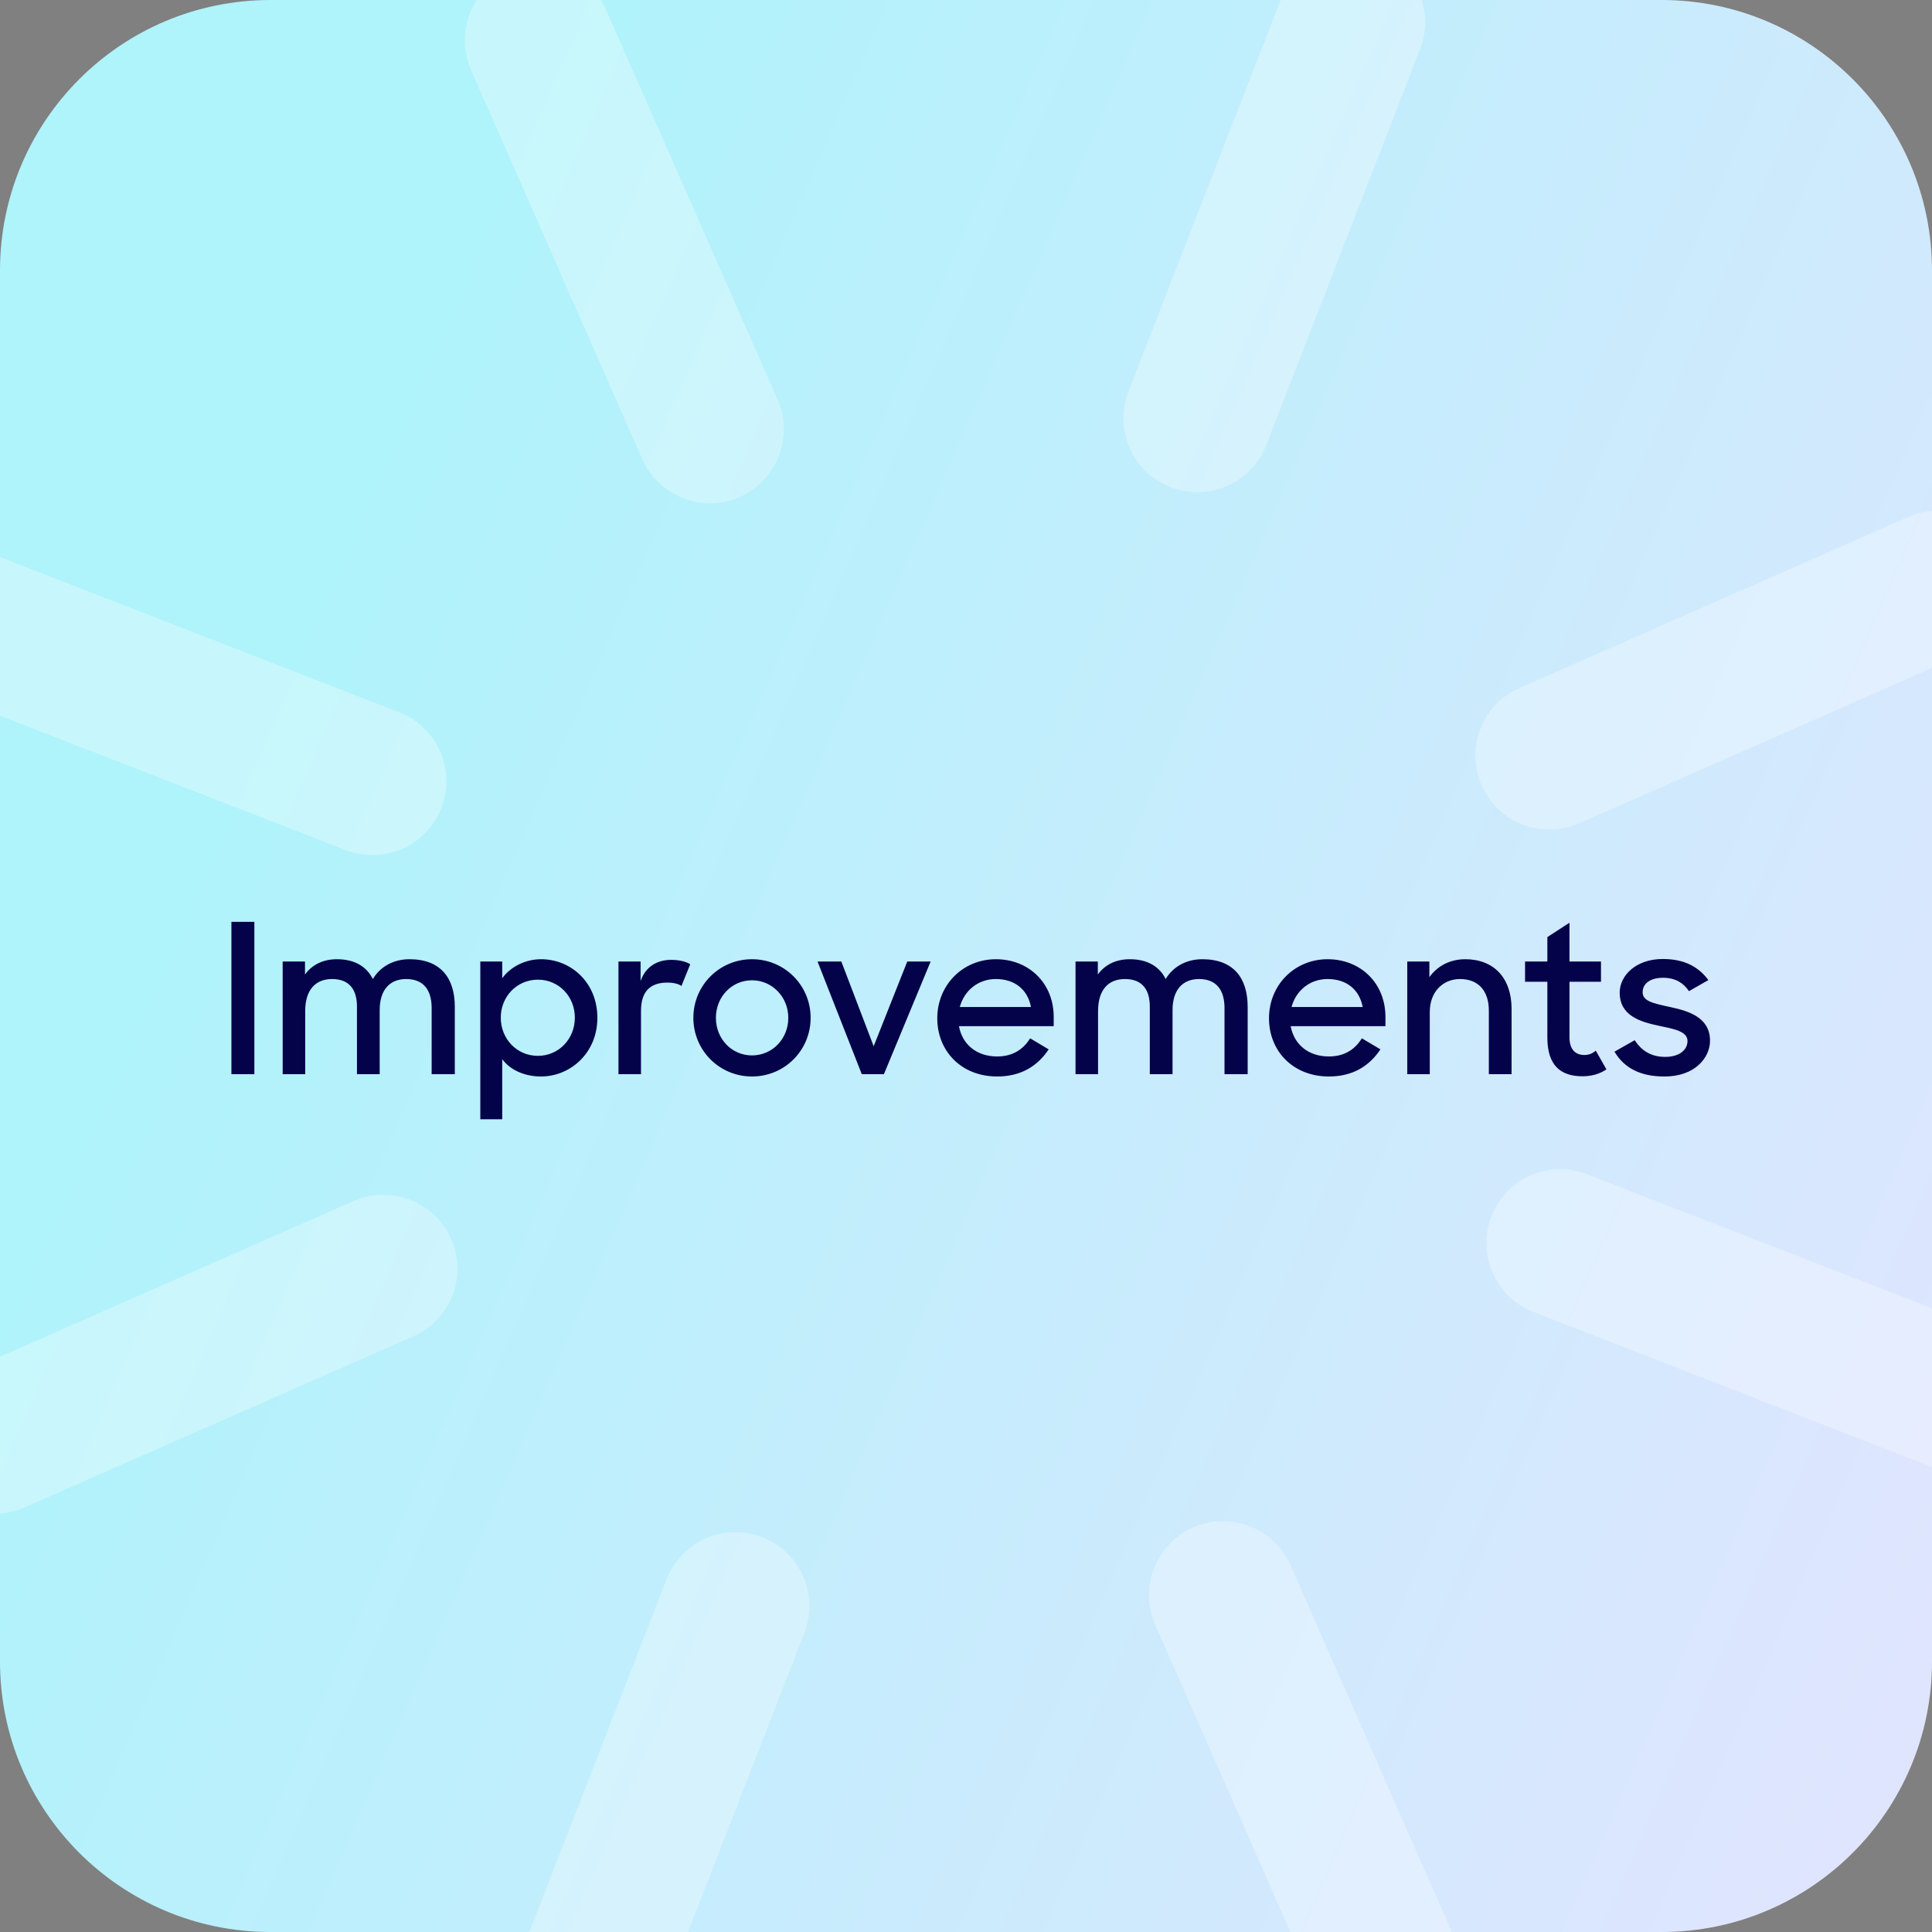 <svg width="100" height="100" viewBox="0 0 100 100" fill="none" xmlns="http://www.w3.org/2000/svg">
<rect x="0" y="0" width="100" height="100" fill="#808080" stroke="none"/>
<g clip-path="url(#clip0_1776_13802)">
<path d="M0 14C0 6.268 6.268 0 14 0H86C93.732 0 100 6.268 100 14V86C100 93.732 93.732 100 86 100H14C6.268 100 0 93.732 0 86V14Z" fill="url(#paint0_linear_1776_13802)"/>
<g clip-path="url(#clip1_1776_13802)">
<path d="M69.942 1.154L61.973 21.648" stroke="white" stroke-opacity="0.3" stroke-width="7.655" stroke-linecap="round" stroke-linejoin="round"/>
<path d="M38.066 83.13L30.097 103.624" stroke="white" stroke-opacity="0.3" stroke-width="7.655" stroke-linecap="round" stroke-linejoin="round"/>
<path d="M27.883 2.082L36.744 22.22" stroke="white" stroke-opacity="0.3" stroke-width="7.655" stroke-linecap="round" stroke-linejoin="round"/>
<path d="M63.297 82.561L72.158 102.699" stroke="white" stroke-opacity="0.3" stroke-width="7.655" stroke-linecap="round" stroke-linejoin="round"/>
<path d="M-1.215 32.466L19.279 40.435" stroke="white" stroke-opacity="0.3" stroke-width="7.655" stroke-linecap="round" stroke-linejoin="round"/>
<path d="M80.76 64.343L101.254 72.312" stroke="white" stroke-opacity="0.3" stroke-width="7.655" stroke-linecap="round" stroke-linejoin="round"/>
<path d="M-0.288 74.528L19.849 65.667" stroke="white" stroke-opacity="0.3" stroke-width="7.655" stroke-linecap="round" stroke-linejoin="round"/>
<path d="M80.192 39.114L100.33 30.252" stroke="white" stroke-opacity="0.3" stroke-width="7.655" stroke-linecap="round" stroke-linejoin="round"/>
</g>
<rect x="475.912" y="39.581" width="457.532" height="457.532" rx="228.766" transform="rotate(56.797 475.912 39.581)" fill="url(#paint1_linear_1776_13802)"/>
<path d="M11.978 55.6V47.716H13.166V55.6H11.978ZM14.631 55.6V49.768H15.787V50.438C16.143 49.952 16.694 49.649 17.439 49.649C18.368 49.649 18.983 50.038 19.297 50.675C19.664 50.06 20.333 49.649 21.197 49.649C22.796 49.649 23.541 50.61 23.541 52.112V55.6H22.342V52.176C22.342 51.269 21.942 50.675 21.024 50.675C20.193 50.675 19.653 51.215 19.653 52.284V55.6H18.476V52.101C18.476 51.215 18.076 50.675 17.191 50.675C16.326 50.675 15.797 51.237 15.797 52.338V55.6H14.631ZM28.004 55.719C27.183 55.719 26.427 55.406 25.995 54.822V57.933H24.861V49.768H25.995V50.632C26.438 50.027 27.205 49.649 28.004 49.649C29.549 49.649 30.92 50.848 30.92 52.684C30.92 54.509 29.516 55.719 28.004 55.719ZM27.842 54.65C28.922 54.65 29.754 53.775 29.754 52.673C29.754 51.572 28.922 50.708 27.842 50.708C26.741 50.708 25.92 51.593 25.92 52.673C25.92 53.764 26.741 54.65 27.842 54.65ZM32.012 55.6V49.768H33.157V50.783C33.405 50.049 33.999 49.682 34.744 49.682C35.144 49.682 35.5 49.768 35.727 49.908L35.273 51.032C35.111 50.924 34.874 50.859 34.539 50.859C33.708 50.859 33.178 51.269 33.178 52.317V55.6H32.012ZM38.923 55.719C37.238 55.719 35.888 54.369 35.888 52.684C35.888 50.999 37.238 49.649 38.923 49.649C40.608 49.649 41.958 50.999 41.958 52.684C41.958 54.369 40.608 55.719 38.923 55.719ZM38.923 54.628C39.982 54.628 40.802 53.764 40.802 52.684C40.802 51.604 39.971 50.74 38.923 50.74C37.865 50.74 37.055 51.604 37.055 52.684C37.055 53.764 37.865 54.628 38.923 54.628ZM44.606 55.6L42.316 49.768H43.547L45.221 54.153L46.96 49.768H48.17L45.751 55.6H44.606ZM51.613 55.719C49.755 55.719 48.513 54.401 48.513 52.706C48.513 50.988 49.831 49.649 51.548 49.649C53.265 49.649 54.539 50.902 54.539 52.63V53.116H49.636C49.809 54.056 50.543 54.682 51.613 54.682C52.433 54.682 52.973 54.304 53.319 53.742L54.28 54.315C53.719 55.157 52.876 55.719 51.613 55.719ZM51.548 50.675C50.619 50.675 49.906 51.28 49.679 52.122H53.362C53.189 51.204 52.509 50.675 51.548 50.675ZM55.669 55.6V49.768H56.824V50.438C57.181 49.952 57.732 49.649 58.477 49.649C59.406 49.649 60.021 50.038 60.334 50.675C60.702 50.06 61.371 49.649 62.235 49.649C63.834 49.649 64.579 50.61 64.579 52.112V55.6H63.38V52.176C63.38 51.269 62.98 50.675 62.062 50.675C61.231 50.675 60.691 51.215 60.691 52.284V55.6H59.514V52.101C59.514 51.215 59.114 50.675 58.228 50.675C57.364 50.675 56.835 51.237 56.835 52.338V55.6H55.669ZM68.783 55.719C66.925 55.719 65.683 54.401 65.683 52.706C65.683 50.988 67.001 49.649 68.718 49.649C70.435 49.649 71.71 50.902 71.71 52.63V53.116H66.806C66.979 54.056 67.714 54.682 68.783 54.682C69.604 54.682 70.144 54.304 70.489 53.742L71.451 54.315C70.889 55.157 70.046 55.719 68.783 55.719ZM68.718 50.675C67.789 50.675 67.076 51.28 66.85 52.122H70.532C70.36 51.204 69.679 50.675 68.718 50.675ZM72.839 55.6V49.768H73.984V50.578C74.383 50.016 75.031 49.649 75.841 49.649C77.321 49.649 78.239 50.621 78.239 52.22V55.6H77.062V52.306C77.062 51.312 76.543 50.675 75.572 50.675C74.686 50.675 74.005 51.334 74.005 52.382V55.6H72.839ZM78.936 50.816V49.768H80.091V48.504L81.236 47.759V49.768H82.867V50.816H81.236V53.688C81.236 54.326 81.549 54.606 82.003 54.606C82.23 54.606 82.413 54.542 82.597 54.38L83.148 55.352C82.813 55.578 82.402 55.708 81.916 55.708C80.761 55.708 80.091 55.136 80.091 53.699V50.816H78.936ZM86.135 55.719C84.904 55.719 84.062 55.276 83.565 54.434L84.613 53.84C84.969 54.39 85.466 54.704 86.189 54.704C86.945 54.704 87.345 54.326 87.345 53.883C87.345 53.375 86.632 53.256 85.865 53.094C84.883 52.889 83.835 52.565 83.835 51.377C83.835 50.47 84.71 49.628 86.081 49.638C87.172 49.638 87.917 50.038 88.425 50.729L87.421 51.302C87.129 50.87 86.708 50.61 86.081 50.61C85.369 50.61 85.023 50.945 85.023 51.356C85.023 51.82 85.552 51.928 86.438 52.122C87.41 52.328 88.511 52.662 88.511 53.872C88.511 54.725 87.745 55.73 86.135 55.719Z" fill="#04034A"/>
</g>
<defs>
<linearGradient id="paint0_linear_1776_13802" x1="3.531" y1="25.03" x2="126.931" y2="78.96" gradientUnits="userSpaceOnUse">
<stop offset="0.102" stop-color="#AFF3FB"/>
<stop offset="1" stop-color="#EAE2FF"/>
</linearGradient>
<linearGradient id="paint1_linear_1776_13802" x1="704.678" y1="39.581" x2="704.678" y2="497.113" gradientUnits="userSpaceOnUse">
<stop stop-color="#8467E3" stop-opacity="0"/>
<stop offset="1" stop-color="#2BD7EE"/>
</linearGradient>
<clipPath id="clip0_1776_13802">
<path d="M0 14C0 6.268 6.268 0 14 0H86C93.732 0 100 6.268 100 14V86C100 93.732 93.732 100 86 100H14C6.268 100 0 93.732 0 86V14Z" fill="white"/>
</clipPath>
<clipPath id="clip1_1776_13802">
<rect width="131.933" height="131.933" fill="white" transform="translate(12.445 -33) rotate(21.248)"/>
</clipPath>
</defs>
</svg>
